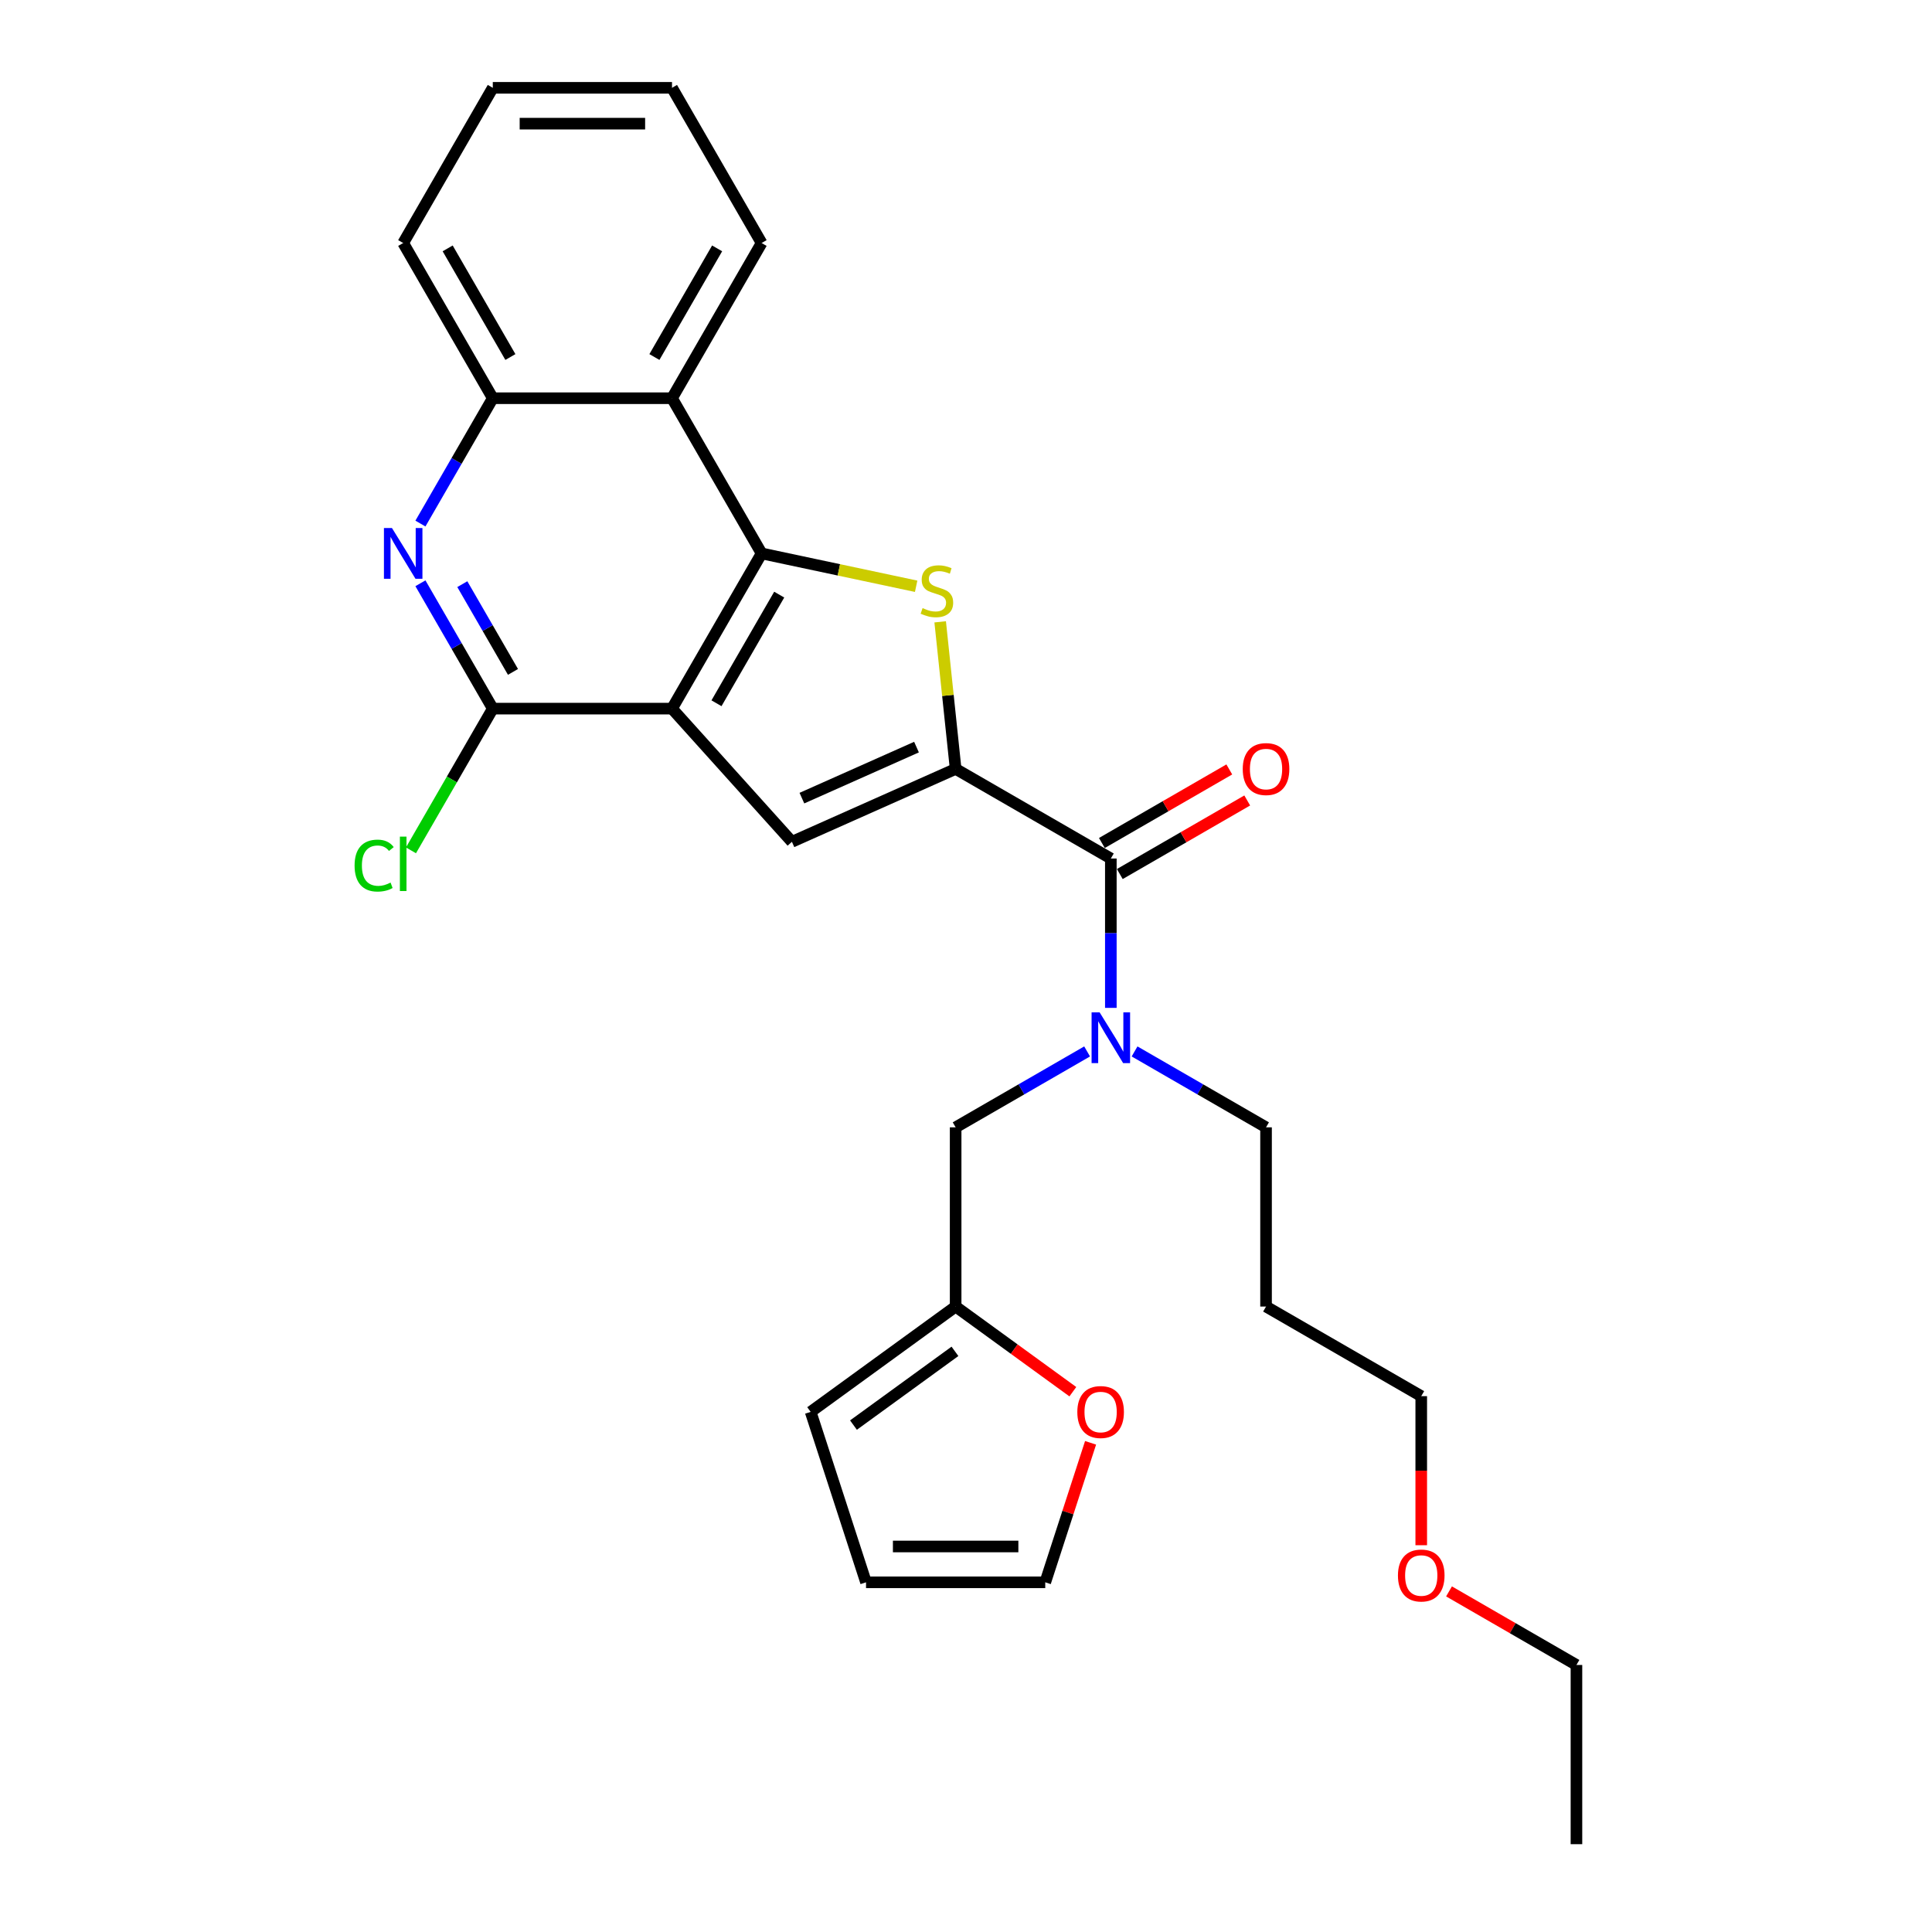 <?xml version='1.0' encoding='iso-8859-1'?>
<svg version='1.1' baseProfile='full'
              xmlns='http://www.w3.org/2000/svg'
                      xmlns:rdkit='http://www.rdkit.org/xml'
                      xmlns:xlink='http://www.w3.org/1999/xlink'
                  xml:space='preserve'
width='1000px' height='1000px' viewBox='0 0 1000 1000'>
<!-- END OF HEADER -->
<rect style='opacity:1.0;fill:#FFFFFF;stroke:none' width='1000' height='1000' x='0' y='0'> </rect>
<path class='bond-1' d='M 347.829,366.783 L 394.208,286.451' style='fill:none;fill-rule:evenodd;stroke:#000000;stroke-width:6px;stroke-linecap:butt;stroke-linejoin:miter;stroke-opacity:1' />
<path class='bond-1' d='M 370.852,364.009 L 403.318,307.777' style='fill:none;fill-rule:evenodd;stroke:#000000;stroke-width:6px;stroke-linecap:butt;stroke-linejoin:miter;stroke-opacity:1' />
<path class='bond-3' d='M 347.829,366.783 L 409.897,435.717' style='fill:none;fill-rule:evenodd;stroke:#000000;stroke-width:6px;stroke-linecap:butt;stroke-linejoin:miter;stroke-opacity:1' />
<path class='bond-4' d='M 347.829,366.783 L 255.069,366.783' style='fill:none;fill-rule:evenodd;stroke:#000000;stroke-width:6px;stroke-linecap:butt;stroke-linejoin:miter;stroke-opacity:1' />
<path class='bond-0' d='M 494.637,397.988 L 409.897,435.717' style='fill:none;fill-rule:evenodd;stroke:#000000;stroke-width:6px;stroke-linecap:butt;stroke-linejoin:miter;stroke-opacity:1' />
<path class='bond-0' d='M 474.38,386.699 L 415.062,413.11' style='fill:none;fill-rule:evenodd;stroke:#000000;stroke-width:6px;stroke-linecap:butt;stroke-linejoin:miter;stroke-opacity:1' />
<path class='bond-5' d='M 494.637,397.988 L 574.969,444.368' style='fill:none;fill-rule:evenodd;stroke:#000000;stroke-width:6px;stroke-linecap:butt;stroke-linejoin:miter;stroke-opacity:1' />
<path class='bond-28' d='M 494.637,397.988 L 490.636,359.923' style='fill:none;fill-rule:evenodd;stroke:#000000;stroke-width:6px;stroke-linecap:butt;stroke-linejoin:miter;stroke-opacity:1' />
<path class='bond-28' d='M 490.636,359.923 L 486.635,321.858' style='fill:none;fill-rule:evenodd;stroke:#CCCC00;stroke-width:6px;stroke-linecap:butt;stroke-linejoin:miter;stroke-opacity:1' />
<path class='bond-2' d='M 394.208,286.451 L 434.204,294.952' style='fill:none;fill-rule:evenodd;stroke:#000000;stroke-width:6px;stroke-linecap:butt;stroke-linejoin:miter;stroke-opacity:1' />
<path class='bond-2' d='M 434.204,294.952 L 474.199,303.454' style='fill:none;fill-rule:evenodd;stroke:#CCCC00;stroke-width:6px;stroke-linecap:butt;stroke-linejoin:miter;stroke-opacity:1' />
<path class='bond-7' d='M 394.208,286.451 L 347.829,206.119' style='fill:none;fill-rule:evenodd;stroke:#000000;stroke-width:6px;stroke-linecap:butt;stroke-linejoin:miter;stroke-opacity:1' />
<path class='bond-6' d='M 255.069,366.783 L 236.34,334.344' style='fill:none;fill-rule:evenodd;stroke:#000000;stroke-width:6px;stroke-linecap:butt;stroke-linejoin:miter;stroke-opacity:1' />
<path class='bond-6' d='M 236.34,334.344 L 217.611,301.905' style='fill:none;fill-rule:evenodd;stroke:#0000FF;stroke-width:6px;stroke-linecap:butt;stroke-linejoin:miter;stroke-opacity:1' />
<path class='bond-6' d='M 265.517,347.775 L 252.407,325.068' style='fill:none;fill-rule:evenodd;stroke:#000000;stroke-width:6px;stroke-linecap:butt;stroke-linejoin:miter;stroke-opacity:1' />
<path class='bond-6' d='M 252.407,325.068 L 239.296,302.36' style='fill:none;fill-rule:evenodd;stroke:#0000FF;stroke-width:6px;stroke-linecap:butt;stroke-linejoin:miter;stroke-opacity:1' />
<path class='bond-17' d='M 255.069,366.783 L 233.892,403.463' style='fill:none;fill-rule:evenodd;stroke:#000000;stroke-width:6px;stroke-linecap:butt;stroke-linejoin:miter;stroke-opacity:1' />
<path class='bond-17' d='M 233.892,403.463 L 212.715,440.142' style='fill:none;fill-rule:evenodd;stroke:#00CC00;stroke-width:6px;stroke-linecap:butt;stroke-linejoin:miter;stroke-opacity:1' />
<path class='bond-8' d='M 574.969,444.368 L 574.969,483.021' style='fill:none;fill-rule:evenodd;stroke:#000000;stroke-width:6px;stroke-linecap:butt;stroke-linejoin:miter;stroke-opacity:1' />
<path class='bond-8' d='M 574.969,483.021 L 574.969,521.674' style='fill:none;fill-rule:evenodd;stroke:#0000FF;stroke-width:6px;stroke-linecap:butt;stroke-linejoin:miter;stroke-opacity:1' />
<path class='bond-13' d='M 579.607,452.401 L 612.584,433.362' style='fill:none;fill-rule:evenodd;stroke:#000000;stroke-width:6px;stroke-linecap:butt;stroke-linejoin:miter;stroke-opacity:1' />
<path class='bond-13' d='M 612.584,433.362 L 645.561,414.322' style='fill:none;fill-rule:evenodd;stroke:#FF0000;stroke-width:6px;stroke-linecap:butt;stroke-linejoin:miter;stroke-opacity:1' />
<path class='bond-13' d='M 570.331,436.335 L 603.308,417.295' style='fill:none;fill-rule:evenodd;stroke:#000000;stroke-width:6px;stroke-linecap:butt;stroke-linejoin:miter;stroke-opacity:1' />
<path class='bond-13' d='M 603.308,417.295 L 636.285,398.256' style='fill:none;fill-rule:evenodd;stroke:#FF0000;stroke-width:6px;stroke-linecap:butt;stroke-linejoin:miter;stroke-opacity:1' />
<path class='bond-9' d='M 217.611,270.997 L 236.34,238.558' style='fill:none;fill-rule:evenodd;stroke:#0000FF;stroke-width:6px;stroke-linecap:butt;stroke-linejoin:miter;stroke-opacity:1' />
<path class='bond-9' d='M 236.34,238.558 L 255.069,206.119' style='fill:none;fill-rule:evenodd;stroke:#000000;stroke-width:6px;stroke-linecap:butt;stroke-linejoin:miter;stroke-opacity:1' />
<path class='bond-19' d='M 347.829,206.119 L 394.208,125.787' style='fill:none;fill-rule:evenodd;stroke:#000000;stroke-width:6px;stroke-linecap:butt;stroke-linejoin:miter;stroke-opacity:1' />
<path class='bond-19' d='M 338.719,184.793 L 371.185,128.561' style='fill:none;fill-rule:evenodd;stroke:#000000;stroke-width:6px;stroke-linecap:butt;stroke-linejoin:miter;stroke-opacity:1' />
<path class='bond-29' d='M 347.829,206.119 L 255.069,206.119' style='fill:none;fill-rule:evenodd;stroke:#000000;stroke-width:6px;stroke-linecap:butt;stroke-linejoin:miter;stroke-opacity:1' />
<path class='bond-11' d='M 562.688,544.218 L 528.662,563.863' style='fill:none;fill-rule:evenodd;stroke:#0000FF;stroke-width:6px;stroke-linecap:butt;stroke-linejoin:miter;stroke-opacity:1' />
<path class='bond-11' d='M 528.662,563.863 L 494.637,583.507' style='fill:none;fill-rule:evenodd;stroke:#000000;stroke-width:6px;stroke-linecap:butt;stroke-linejoin:miter;stroke-opacity:1' />
<path class='bond-18' d='M 587.25,544.218 L 621.276,563.863' style='fill:none;fill-rule:evenodd;stroke:#0000FF;stroke-width:6px;stroke-linecap:butt;stroke-linejoin:miter;stroke-opacity:1' />
<path class='bond-18' d='M 621.276,563.863 L 655.301,583.507' style='fill:none;fill-rule:evenodd;stroke:#000000;stroke-width:6px;stroke-linecap:butt;stroke-linejoin:miter;stroke-opacity:1' />
<path class='bond-21' d='M 255.069,206.119 L 208.689,125.787' style='fill:none;fill-rule:evenodd;stroke:#000000;stroke-width:6px;stroke-linecap:butt;stroke-linejoin:miter;stroke-opacity:1' />
<path class='bond-21' d='M 264.178,184.793 L 231.713,128.561' style='fill:none;fill-rule:evenodd;stroke:#000000;stroke-width:6px;stroke-linecap:butt;stroke-linejoin:miter;stroke-opacity:1' />
<path class='bond-10' d='M 494.637,676.267 L 494.637,583.507' style='fill:none;fill-rule:evenodd;stroke:#000000;stroke-width:6px;stroke-linecap:butt;stroke-linejoin:miter;stroke-opacity:1' />
<path class='bond-12' d='M 494.637,676.267 L 524.97,698.305' style='fill:none;fill-rule:evenodd;stroke:#000000;stroke-width:6px;stroke-linecap:butt;stroke-linejoin:miter;stroke-opacity:1' />
<path class='bond-12' d='M 524.97,698.305 L 555.303,720.343' style='fill:none;fill-rule:evenodd;stroke:#FF0000;stroke-width:6px;stroke-linecap:butt;stroke-linejoin:miter;stroke-opacity:1' />
<path class='bond-14' d='M 494.637,676.267 L 419.593,730.789' style='fill:none;fill-rule:evenodd;stroke:#000000;stroke-width:6px;stroke-linecap:butt;stroke-linejoin:miter;stroke-opacity:1' />
<path class='bond-14' d='M 494.285,699.454 L 441.754,737.62' style='fill:none;fill-rule:evenodd;stroke:#000000;stroke-width:6px;stroke-linecap:butt;stroke-linejoin:miter;stroke-opacity:1' />
<path class='bond-15' d='M 564.479,746.8 L 552.748,782.904' style='fill:none;fill-rule:evenodd;stroke:#FF0000;stroke-width:6px;stroke-linecap:butt;stroke-linejoin:miter;stroke-opacity:1' />
<path class='bond-15' d='M 552.748,782.904 L 541.017,819.009' style='fill:none;fill-rule:evenodd;stroke:#000000;stroke-width:6px;stroke-linecap:butt;stroke-linejoin:miter;stroke-opacity:1' />
<path class='bond-16' d='M 419.593,730.789 L 448.257,819.009' style='fill:none;fill-rule:evenodd;stroke:#000000;stroke-width:6px;stroke-linecap:butt;stroke-linejoin:miter;stroke-opacity:1' />
<path class='bond-31' d='M 541.017,819.009 L 448.257,819.009' style='fill:none;fill-rule:evenodd;stroke:#000000;stroke-width:6px;stroke-linecap:butt;stroke-linejoin:miter;stroke-opacity:1' />
<path class='bond-31' d='M 527.103,800.457 L 462.171,800.457' style='fill:none;fill-rule:evenodd;stroke:#000000;stroke-width:6px;stroke-linecap:butt;stroke-linejoin:miter;stroke-opacity:1' />
<path class='bond-20' d='M 655.301,583.507 L 655.301,676.267' style='fill:none;fill-rule:evenodd;stroke:#000000;stroke-width:6px;stroke-linecap:butt;stroke-linejoin:miter;stroke-opacity:1' />
<path class='bond-25' d='M 394.208,125.787 L 347.829,45.455' style='fill:none;fill-rule:evenodd;stroke:#000000;stroke-width:6px;stroke-linecap:butt;stroke-linejoin:miter;stroke-opacity:1' />
<path class='bond-23' d='M 655.301,676.267 L 735.633,722.647' style='fill:none;fill-rule:evenodd;stroke:#000000;stroke-width:6px;stroke-linecap:butt;stroke-linejoin:miter;stroke-opacity:1' />
<path class='bond-27' d='M 208.689,125.787 L 255.069,45.455' style='fill:none;fill-rule:evenodd;stroke:#000000;stroke-width:6px;stroke-linecap:butt;stroke-linejoin:miter;stroke-opacity:1' />
<path class='bond-22' d='M 735.633,799.804 L 735.633,761.225' style='fill:none;fill-rule:evenodd;stroke:#FF0000;stroke-width:6px;stroke-linecap:butt;stroke-linejoin:miter;stroke-opacity:1' />
<path class='bond-22' d='M 735.633,761.225 L 735.633,722.647' style='fill:none;fill-rule:evenodd;stroke:#000000;stroke-width:6px;stroke-linecap:butt;stroke-linejoin:miter;stroke-opacity:1' />
<path class='bond-24' d='M 750.011,823.707 L 782.988,842.747' style='fill:none;fill-rule:evenodd;stroke:#FF0000;stroke-width:6px;stroke-linecap:butt;stroke-linejoin:miter;stroke-opacity:1' />
<path class='bond-24' d='M 782.988,842.747 L 815.965,861.786' style='fill:none;fill-rule:evenodd;stroke:#000000;stroke-width:6px;stroke-linecap:butt;stroke-linejoin:miter;stroke-opacity:1' />
<path class='bond-26' d='M 815.965,861.786 L 815.965,954.545' style='fill:none;fill-rule:evenodd;stroke:#000000;stroke-width:6px;stroke-linecap:butt;stroke-linejoin:miter;stroke-opacity:1' />
<path class='bond-30' d='M 347.829,45.455 L 255.069,45.455' style='fill:none;fill-rule:evenodd;stroke:#000000;stroke-width:6px;stroke-linecap:butt;stroke-linejoin:miter;stroke-opacity:1' />
<path class='bond-30' d='M 333.915,64.007 L 268.983,64.007' style='fill:none;fill-rule:evenodd;stroke:#000000;stroke-width:6px;stroke-linecap:butt;stroke-linejoin:miter;stroke-opacity:1' />
<path  class='atom-3' d='M 477.52 314.753
Q 477.817 314.864, 479.041 315.384
Q 480.266 315.903, 481.601 316.237
Q 482.974 316.534, 484.31 316.534
Q 486.796 316.534, 488.243 315.347
Q 489.69 314.122, 489.69 312.007
Q 489.69 310.56, 488.948 309.67
Q 488.243 308.779, 487.13 308.297
Q 486.017 307.815, 484.162 307.258
Q 481.824 306.553, 480.414 305.885
Q 479.041 305.217, 478.04 303.807
Q 477.075 302.397, 477.075 300.023
Q 477.075 296.721, 479.301 294.68
Q 481.564 292.639, 486.017 292.639
Q 489.059 292.639, 492.51 294.086
L 491.657 296.943
Q 488.503 295.644, 486.128 295.644
Q 483.568 295.644, 482.158 296.721
Q 480.748 297.759, 480.785 299.577
Q 480.785 300.987, 481.49 301.841
Q 482.232 302.694, 483.271 303.177
Q 484.347 303.659, 486.128 304.215
Q 488.503 304.958, 489.913 305.7
Q 491.323 306.442, 492.324 307.963
Q 493.363 309.447, 493.363 312.007
Q 493.363 315.643, 490.915 317.61
Q 488.503 319.539, 484.458 319.539
Q 482.121 319.539, 480.34 319.02
Q 478.596 318.538, 476.518 317.684
L 477.52 314.753
' fill='#CCCC00'/>
<path  class='atom-7' d='M 202.882 273.316
L 211.491 287.23
Q 212.344 288.603, 213.717 291.089
Q 215.09 293.575, 215.164 293.723
L 215.164 273.316
L 218.652 273.316
L 218.652 299.586
L 215.052 299.586
L 205.814 284.373
Q 204.738 282.592, 203.587 280.551
Q 202.474 278.511, 202.14 277.88
L 202.14 299.586
L 198.727 299.586
L 198.727 273.316
L 202.882 273.316
' fill='#0000FF'/>
<path  class='atom-9' d='M 569.162 523.993
L 577.77 537.907
Q 578.624 539.279, 579.997 541.765
Q 581.369 544.251, 581.444 544.4
L 581.444 523.993
L 584.931 523.993
L 584.931 550.262
L 581.332 550.262
L 572.093 535.05
Q 571.017 533.269, 569.867 531.228
Q 568.754 529.187, 568.42 528.556
L 568.42 550.262
L 565.007 550.262
L 565.007 523.993
L 569.162 523.993
' fill='#0000FF'/>
<path  class='atom-13' d='M 557.622 730.864
Q 557.622 724.556, 560.739 721.031
Q 563.856 717.506, 569.681 717.506
Q 575.506 717.506, 578.623 721.031
Q 581.74 724.556, 581.74 730.864
Q 581.74 737.246, 578.586 740.882
Q 575.432 744.481, 569.681 744.481
Q 563.893 744.481, 560.739 740.882
Q 557.622 737.283, 557.622 730.864
M 569.681 741.512
Q 573.688 741.512, 575.84 738.841
Q 578.029 736.132, 578.029 730.864
Q 578.029 725.706, 575.84 723.109
Q 573.688 720.475, 569.681 720.475
Q 565.674 720.475, 563.485 723.072
Q 561.333 725.669, 561.333 730.864
Q 561.333 736.17, 563.485 738.841
Q 565.674 741.512, 569.681 741.512
' fill='#FF0000'/>
<path  class='atom-14' d='M 643.242 398.062
Q 643.242 391.755, 646.359 388.23
Q 649.476 384.705, 655.301 384.705
Q 661.126 384.705, 664.243 388.23
Q 667.36 391.755, 667.36 398.062
Q 667.36 404.444, 664.206 408.08
Q 661.052 411.679, 655.301 411.679
Q 649.513 411.679, 646.359 408.08
Q 643.242 404.481, 643.242 398.062
M 655.301 408.711
Q 659.308 408.711, 661.46 406.04
Q 663.649 403.331, 663.649 398.062
Q 663.649 392.905, 661.46 390.308
Q 659.308 387.673, 655.301 387.673
Q 651.294 387.673, 649.105 390.271
Q 646.953 392.868, 646.953 398.062
Q 646.953 403.368, 649.105 406.04
Q 651.294 408.711, 655.301 408.711
' fill='#FF0000'/>
<path  class='atom-18' d='M 183.533 448.024
Q 183.533 441.494, 186.575 438.08
Q 189.655 434.63, 195.48 434.63
Q 200.897 434.63, 203.791 438.451
L 201.343 440.455
Q 199.228 437.672, 195.48 437.672
Q 191.51 437.672, 189.395 440.344
Q 187.317 442.978, 187.317 448.024
Q 187.317 453.219, 189.469 455.89
Q 191.659 458.562, 195.888 458.562
Q 198.782 458.562, 202.159 456.818
L 203.198 459.601
Q 201.825 460.491, 199.747 461.011
Q 197.669 461.53, 195.369 461.53
Q 189.655 461.53, 186.575 458.042
Q 183.533 454.555, 183.533 448.024
' fill='#00CC00'/>
<path  class='atom-18' d='M 206.982 433.034
L 210.396 433.034
L 210.396 461.196
L 206.982 461.196
L 206.982 433.034
' fill='#00CC00'/>
<path  class='atom-23' d='M 723.574 815.48
Q 723.574 809.173, 726.691 805.648
Q 729.808 802.123, 735.633 802.123
Q 741.459 802.123, 744.575 805.648
Q 747.692 809.173, 747.692 815.48
Q 747.692 821.862, 744.538 825.498
Q 741.384 829.097, 735.633 829.097
Q 729.845 829.097, 726.691 825.498
Q 723.574 821.899, 723.574 815.48
M 735.633 826.129
Q 739.64 826.129, 741.792 823.458
Q 743.982 820.749, 743.982 815.48
Q 743.982 810.323, 741.792 807.726
Q 739.64 805.091, 735.633 805.091
Q 731.626 805.091, 729.437 807.689
Q 727.285 810.286, 727.285 815.48
Q 727.285 820.786, 729.437 823.458
Q 731.626 826.129, 735.633 826.129
' fill='#FF0000'/>
</svg>

